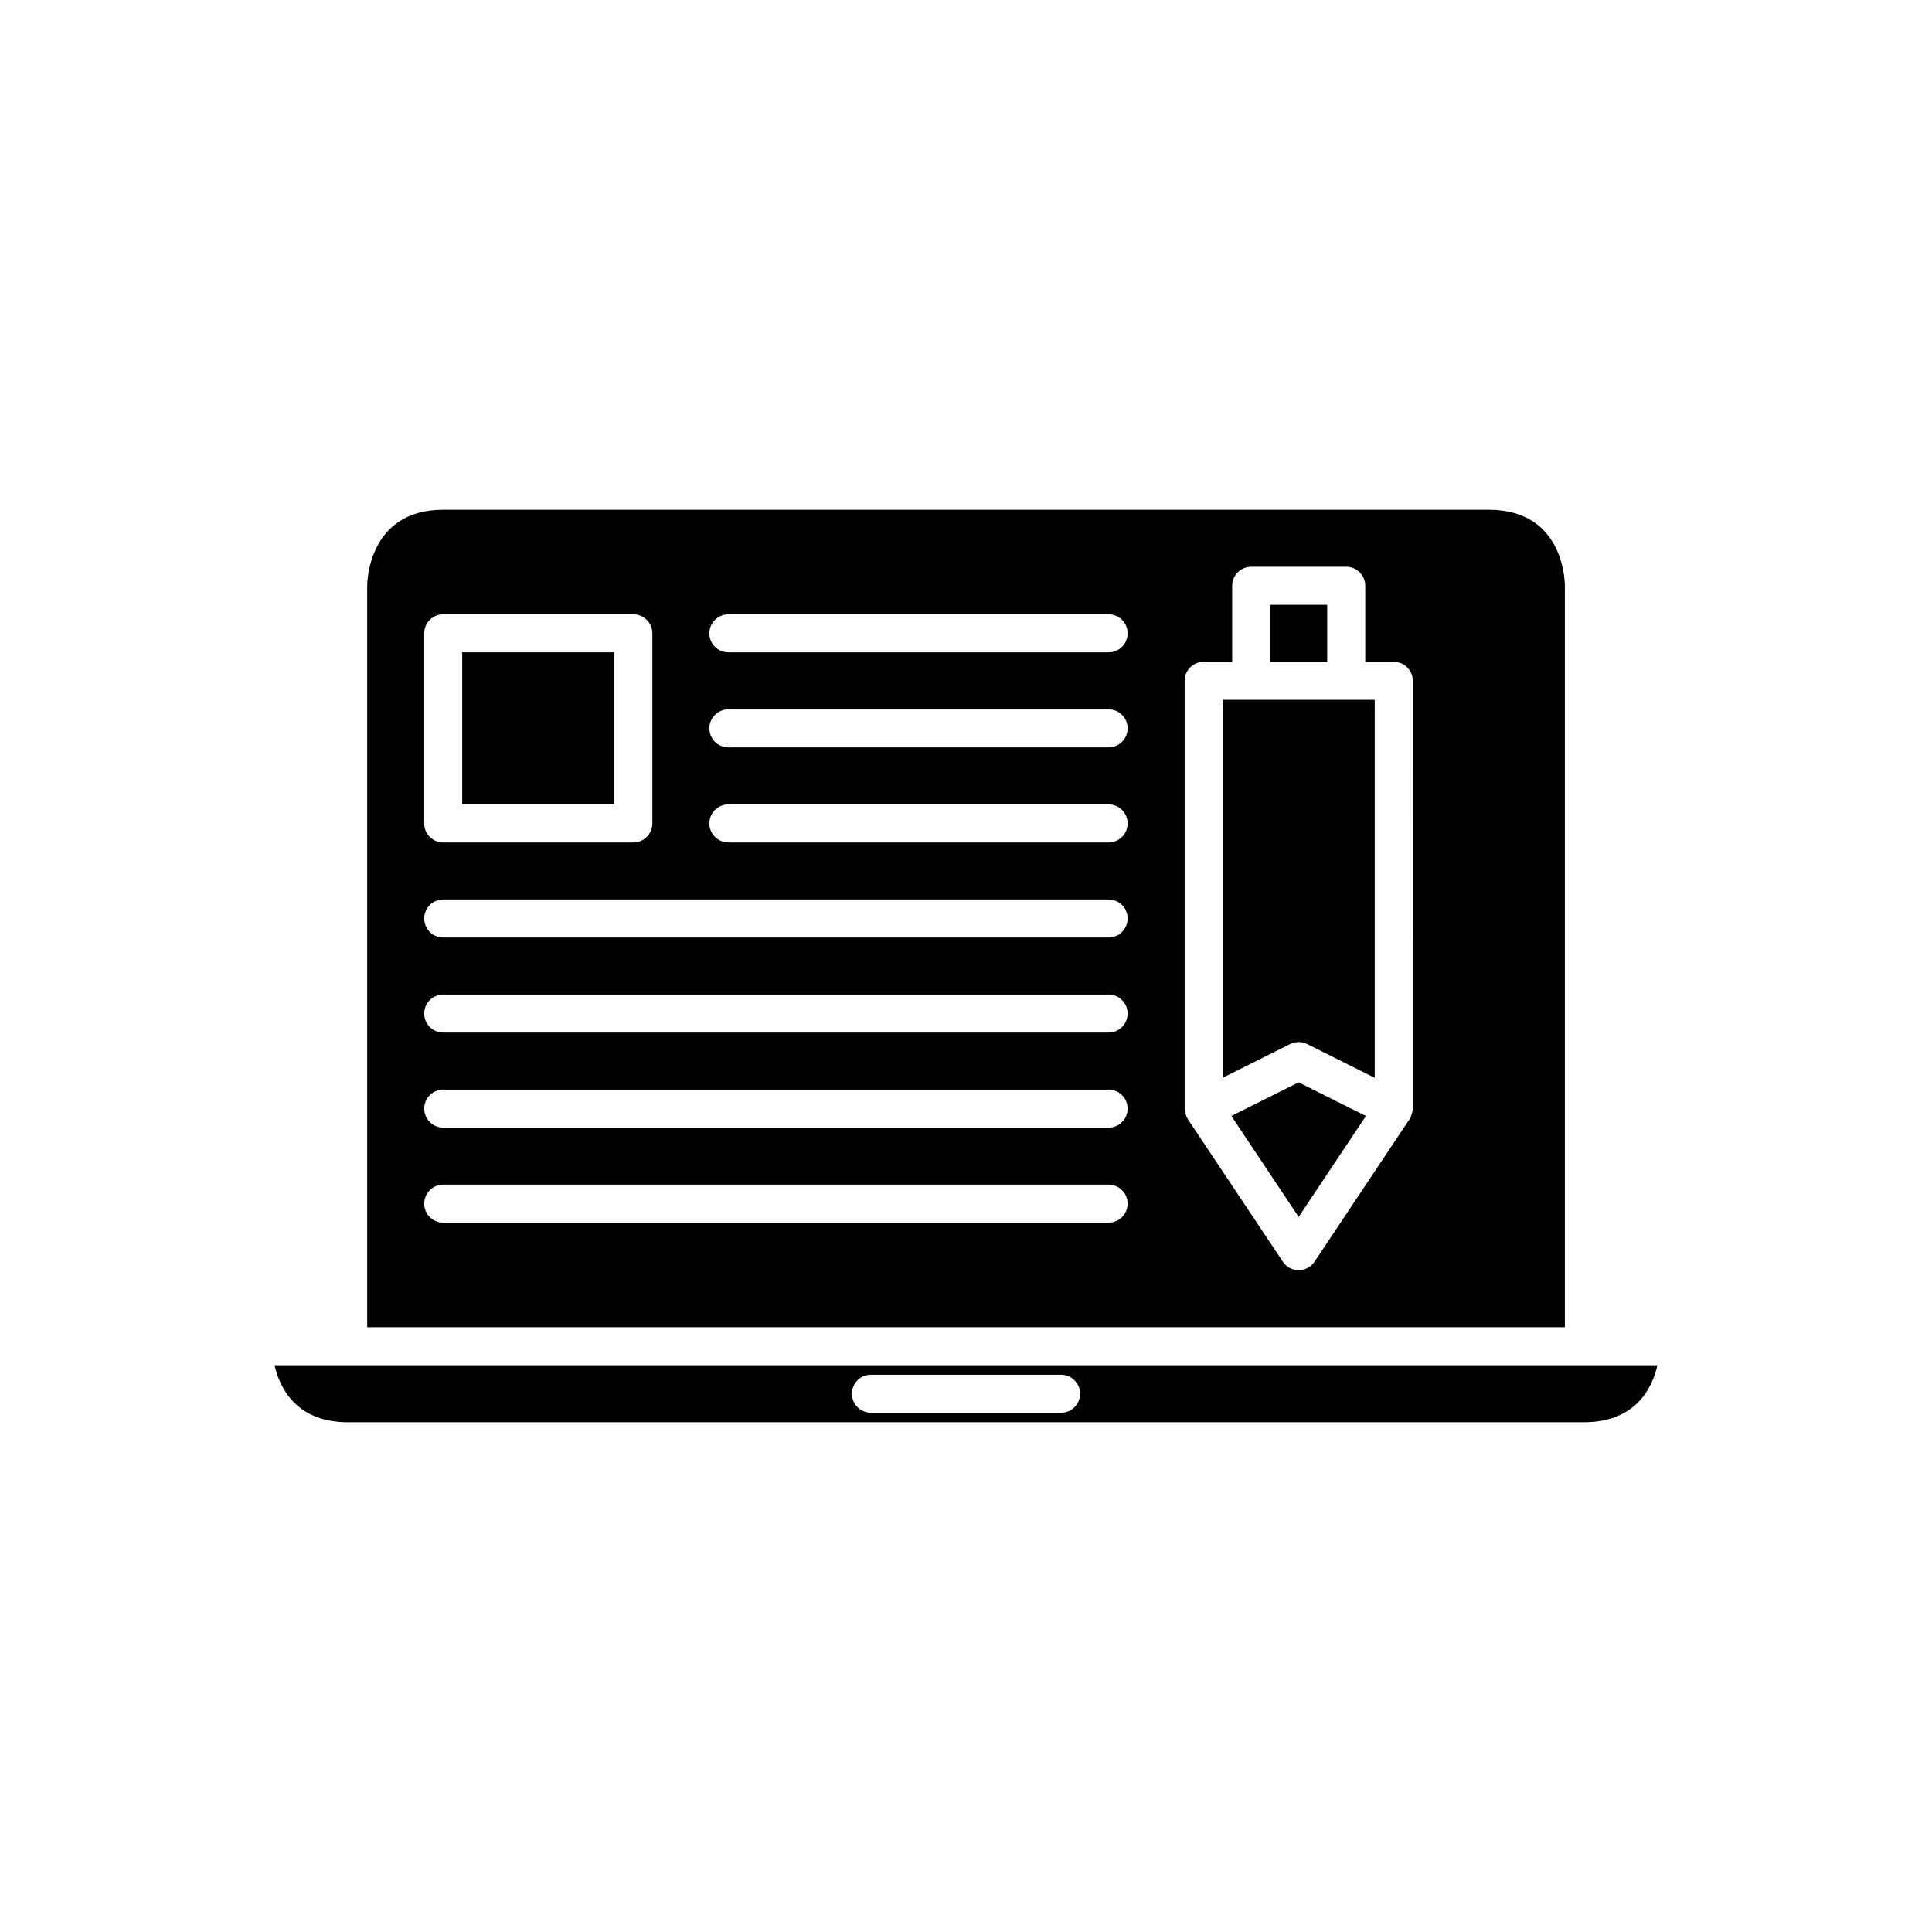 <?xml version="1.0" encoding="UTF-8"?>
<!-- Uploaded to: ICON Repo, www.iconrepo.com, Generator: ICON Repo Mixer Tools -->
<svg fill="#000000" width="800px" height="800px" version="1.1" viewBox="144 144 512 512" xmlns="http://www.w3.org/2000/svg">
 <g>
  <path d="m236.26 505.8h-19.512c1.387 6.027 5.762 15.113 19.512 15.113h327.48c13.746 0 18.121-9.082 19.508-15.113zm188.93 12.598h-50.379c-2.785 0-5.039-2.254-5.039-5.039 0-2.785 2.254-5.039 5.039-5.039h50.383c2.785 0 5.039 2.254 5.039 5.039-0.004 2.785-2.258 5.039-5.043 5.039z"/>
  <path d="m480.61 304.27h15.113v15.113h-15.113z"/>
  <path d="m538.55 279.09h-277.09c-19.922 0-20.152 19.332-20.152 20.152v196.48h317.4v-196.48c-0.02-2.043-0.742-20.152-20.152-20.152zm-282.13 32.746c0-2.785 2.254-5.039 5.039-5.039h50.383c2.785 0 5.039 2.254 5.039 5.039v50.383c0 2.785-2.254 5.039-5.039 5.039h-50.383c-2.785 0-5.039-2.254-5.039-5.039zm181.37 156.18h-176.33c-2.785 0-5.039-2.254-5.039-5.039s2.254-5.039 5.039-5.039h176.33c2.785 0 5.039 2.254 5.039 5.039s-2.254 5.039-5.039 5.039zm0-25.188h-176.33c-2.785 0-5.039-2.254-5.039-5.039s2.254-5.039 5.039-5.039h176.33c2.785 0 5.039 2.254 5.039 5.039s-2.254 5.039-5.039 5.039zm0-25.191h-176.33c-2.785 0-5.039-2.254-5.039-5.039s2.254-5.039 5.039-5.039h176.33c2.785 0 5.039 2.254 5.039 5.039s-2.254 5.039-5.039 5.039zm0-25.191h-176.33c-2.785 0-5.039-2.254-5.039-5.039s2.254-5.039 5.039-5.039h176.33c2.785 0 5.039 2.254 5.039 5.039s-2.254 5.039-5.039 5.039zm0-25.191h-100.76c-2.785 0-5.039-2.254-5.039-5.039 0-2.785 2.254-5.039 5.039-5.039h100.76c2.785 0 5.039 2.254 5.039 5.039 0 2.785-2.254 5.039-5.039 5.039zm0-25.191h-100.76c-2.785 0-5.039-2.254-5.039-5.039 0-2.785 2.254-5.039 5.039-5.039h100.76c2.785 0 5.039 2.254 5.039 5.039 0 2.789-2.254 5.039-5.039 5.039zm0-25.188h-100.76c-2.785 0-5.039-2.254-5.039-5.039 0-2.785 2.254-5.039 5.039-5.039h100.76c2.785 0 5.039 2.254 5.039 5.039 0 2.785-2.254 5.039-5.039 5.039zm80.609 120.91c0 0.062-0.023 0.117-0.027 0.18-0.004 0.156-0.047 0.305-0.07 0.465-0.059 0.457-0.176 0.891-0.355 1.312-0.043 0.098-0.031 0.199-0.082 0.297-0.051 0.102-0.129 0.172-0.188 0.27-0.051 0.086-0.07 0.188-0.129 0.273l-25.191 37.785c-0.93 1.398-2.504 2.242-4.188 2.242-1.684 0-3.258-0.84-4.191-2.242l-25.191-37.785c-0.07-0.109-0.102-0.238-0.164-0.352-0.043-0.074-0.113-0.117-0.148-0.191-0.047-0.094-0.039-0.199-0.082-0.297-0.18-0.422-0.297-0.859-0.355-1.312-0.02-0.156-0.062-0.305-0.07-0.465 0-0.062-0.023-0.117-0.023-0.18v-113.36c0-2.785 2.254-5.039 5.039-5.039l7.555 0.004v-20.152c0-2.785 2.254-5.039 5.039-5.039h25.191c2.785 0 5.039 2.254 5.039 5.039v20.152h7.559c2.785 0 5.039 2.254 5.039 5.039z"/>
  <path d="m470.33 439.74 17.832 26.75 17.832-26.75-17.832-8.914z"/>
  <path d="m475.57 329.46h-7.559v100.17l17.898-8.949c1.418-0.707 3.09-0.707 4.508 0l17.898 8.949v-100.17z"/>
  <path d="m266.49 316.87h40.305v40.305h-40.305z"/>
 </g>
</svg>